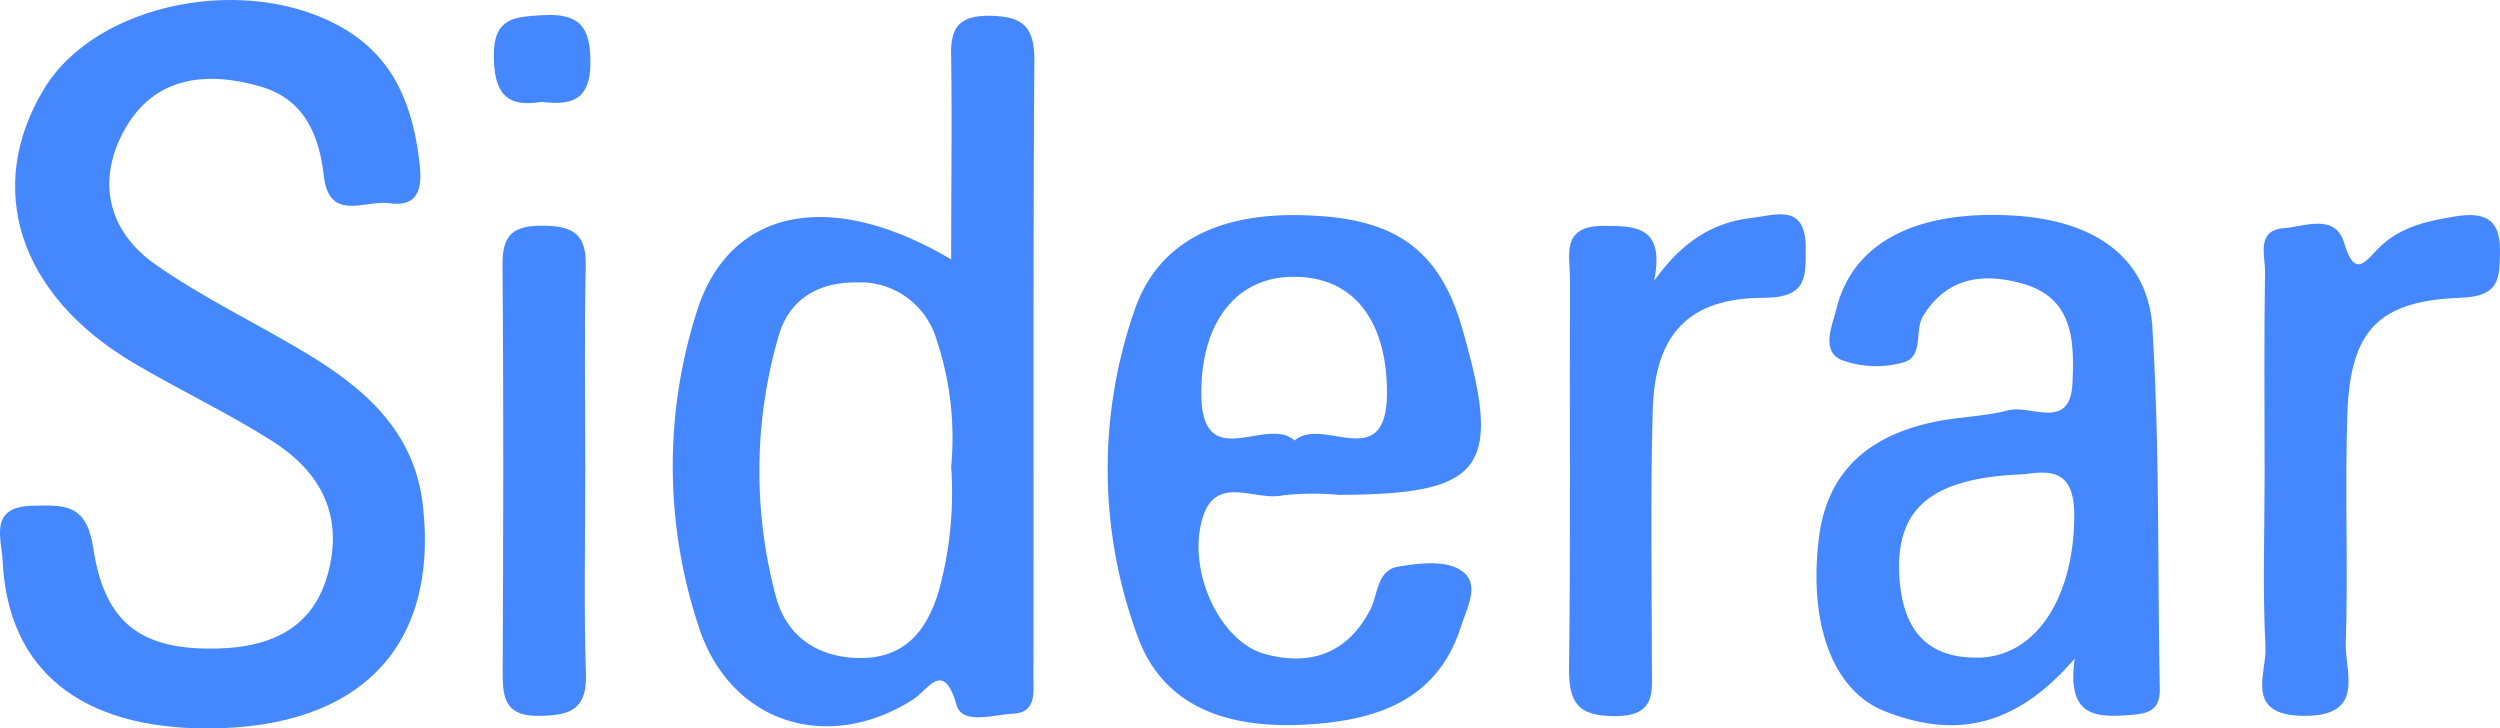 <svg xmlns="http://www.w3.org/2000/svg" xmlns:xlink="http://www.w3.org/1999/xlink" width="181.333" height="52.836" viewBox="0 0 181.333 52.836">
  <defs>
    <clipPath id="clip-path">
      <rect id="Rectángulo_1552" data-name="Rectángulo 1552" width="181.333" height="52.836" fill="#4487ff"/>
    </clipPath>
  </defs>
  <g id="Grupo_13594" data-name="Grupo 13594" clip-path="url(#clip-path)">
    <path id="Trazado_5050" data-name="Trazado 5050" d="M15.071,52.836C5.843,52.849.561,48.594.194,40.684c-.077-1.594-1.04-3.932,2.161-4,2.288-.043,3.922-.19,4.409,3.065.844,5.606,3.628,7.433,9.054,7.29,4.425-.117,7.456-1.921,8.207-6.536.62-3.8-1.221-6.563-4.232-8.48-3.261-2.074-6.783-3.732-10.114-5.7C1.342,21.389-1.156,13.6,3.219,6.413,7.031.147,18.085-2.01,25.012,2.118c3.708,2.214,4.959,5.742,5.422,9.714.19,1.647.037,3.241-2.211,2.908-1.7-.253-4.355,1.407-4.735-1.981-.343-3.045-1.457-5.6-4.665-6.506-3.878-1.1-7.607-.694-9.747,3.088C7,13,7.758,16.7,11.232,19.152c3.418,2.411,7.253,4.235,10.858,6.393,4.312,2.581,7.977,5.7,8.587,11.121,1.147,10.238-4.562,16.154-15.607,16.17" transform="translate(-0.001 -0.001)" fill="#4487ff"/>
    <path id="Trazado_5051" data-name="Trazado 5051" d="M40.861,3.511c0-2.5-.967-3.135-3.3-3.168-2.368,0-2.8,1.067-2.734,3.068.067,4.7,0,9.371,0,14.606-8.837-5.236-16.207-3.7-18.508,3.968a36.916,36.916,0,0,0,.233,22.776c2.3,6.9,9.3,9.1,15.473,5.2,1.167-.734,2.234-2.968,3.2.4.434,1.434,2.7.667,4.135.6,1.667-.1,1.434-1.567,1.434-2.7.033-14.94-.033-29.846.067-44.752m-6.97,38.683c-.867,2.8-2.468,4.769-5.7,4.735-3.1-.033-5.3-1.6-6.069-4.435a35.1,35.1,0,0,1,.167-18.841c.734-2.7,2.835-4,5.736-3.968a5.77,5.77,0,0,1,5.736,4.135,22.484,22.484,0,0,1,1.067,9.237,26.834,26.834,0,0,1-.934,9.137" transform="translate(34.164 0.8)" fill="#4487ff"/>
    <path id="Trazado_5052" data-name="Trazado 5052" d="M63.88,12.908c-.3-5.2-4.3-7.937-10.4-8.2-6.9-.333-11.4,2.068-12.539,6.836-.3,1.2-1.1,2.935.333,3.635a7.3,7.3,0,0,0,4.4.233c1.7-.367.9-2.3,1.567-3.4,1.7-2.768,4.235-3.135,7.036-2.4,3.9,1,3.935,4.2,3.8,7.27-.167,3.5-3.035,1.534-4.669,1.967-1.767.467-3.668.467-5.469.867-4.5.967-7.6,3.435-8.237,8.27-.8,6.169.9,11.2,4.8,12.705,4.769,1.867,9.237,1.4,13.739-3.835-.6,4.235,1.534,4.268,3.935,4.1,1.334-.1,2.268-.267,2.234-1.934-.167-8.7,0-17.441-.534-26.111M51.142,36.785c-4.1.033-5.5-2.6-5.636-6.2-.167-4.769,2.534-6.87,9.1-7.1,1.967-.3,3.568-.233,3.6,2.868.033,5.969-2.734,10.438-7.07,10.438" transform="translate(92.246 10.912)" fill="#4487ff"/>
    <path id="Trazado_5053" data-name="Trazado 5053" d="M49.588,30.375c-1.134-.667-2.935-.434-4.4-.2-1.6.267-1.467,2.034-2.068,3.168-1.667,3.168-4.369,4.068-7.637,3.168-3.2-.867-5.569-5.869-4.569-9.637.9-3.535,3.868-1.4,5.9-1.867a20.326,20.326,0,0,1,4.035-.033c10.538-.033,11.905-1.867,8.97-12.038-1.567-5.5-4.6-7.87-10.6-8.2-6.77-.434-11.472,1.734-13.206,6.936a35.005,35.005,0,0,0,.267,23.61c1.767,4.8,6.1,6.77,12.505,6.336,5-.333,9.3-1.834,10.971-7.2.467-1.4,1.434-3.168-.167-4.035M37.383,9.166c4.435-.133,7,3.068,6.97,8.5-.067,5.836-4.669,1.567-6.7,3.368-2.034-1.834-6.7,2.5-6.77-3.335-.033-5.169,2.468-8.437,6.5-8.537" transform="translate(56.25 10.919)" fill="#4487ff"/>
    <path id="Trazado_5054" data-name="Trazado 5054" d="M40.3,9.489c2.054-2.895,4.325-4.262,7.083-4.565,1.637-.183,3.908-1.107,3.908,2.121,0,2.168.137,3.665-3.041,3.672-5.452.013-7.893,2.644-8.05,8.11-.18,6.2-.067,12.405-.063,18.608,0,1.854.33,3.612-2.651,3.625-2.768.013-3.388-1.01-3.358-3.535.12-9.387.027-18.775.067-28.165C34.2,7.665,33.5,5.5,36.61,5.5c2.414,0,4.475.05,3.692,3.985" transform="translate(79.68 10.882)" fill="#4487ff"/>
    <path id="Trazado_5055" data-name="Trazado 5055" d="M49.38,23.419c0-4.869-.047-9.741.03-14.606.02-1.184-.67-3.031,1.367-3.185,1.5-.113,3.728-1.117,4.382,1.094.774,2.614,1.554,1.287,2.514.33,1.521-1.517,3.5-1.947,5.509-2.274,1.937-.317,3.311.023,3.268,2.471-.027,2,.03,3.325-2.848,3.428-6.009.21-8.017,2.414-8.22,8.44-.183,5.536.063,11.085-.113,16.62C55.2,37.855,56.747,41.053,52.188,41c-4.325-.047-2.644-3.081-2.744-4.992-.217-4.185-.063-8.39-.063-12.589" transform="translate(114.879 10.922)" fill="#4487ff"/>
    <path id="Trazado_5056" data-name="Trazado 5056" d="M16.933,22.846c0,4.859-.11,9.724.047,14.58.08,2.571-1.107,3-3.345,3.041-2.438.047-2.7-1.181-2.694-3.1.047-9.888.073-19.775-.01-29.663-.02-2.264.914-2.815,3-2.791s3.081.6,3.035,2.858c-.107,5.022-.033,10.051-.033,15.08" transform="translate(25.519 11.458)" fill="#4487ff"/>
    <path id="Trazado_5057" data-name="Trazado 5057" d="M14.179,6.633c-2.688.457-3.435-.844-3.438-3.4C10.741.5,12.275.46,14.313.34c2.691-.153,3.455.9,3.435,3.488-.023,2.708-1.4,3.065-3.568,2.8" transform="translate(25.078 0.76)" fill="#4487ff"/>
  </g>
</svg>
